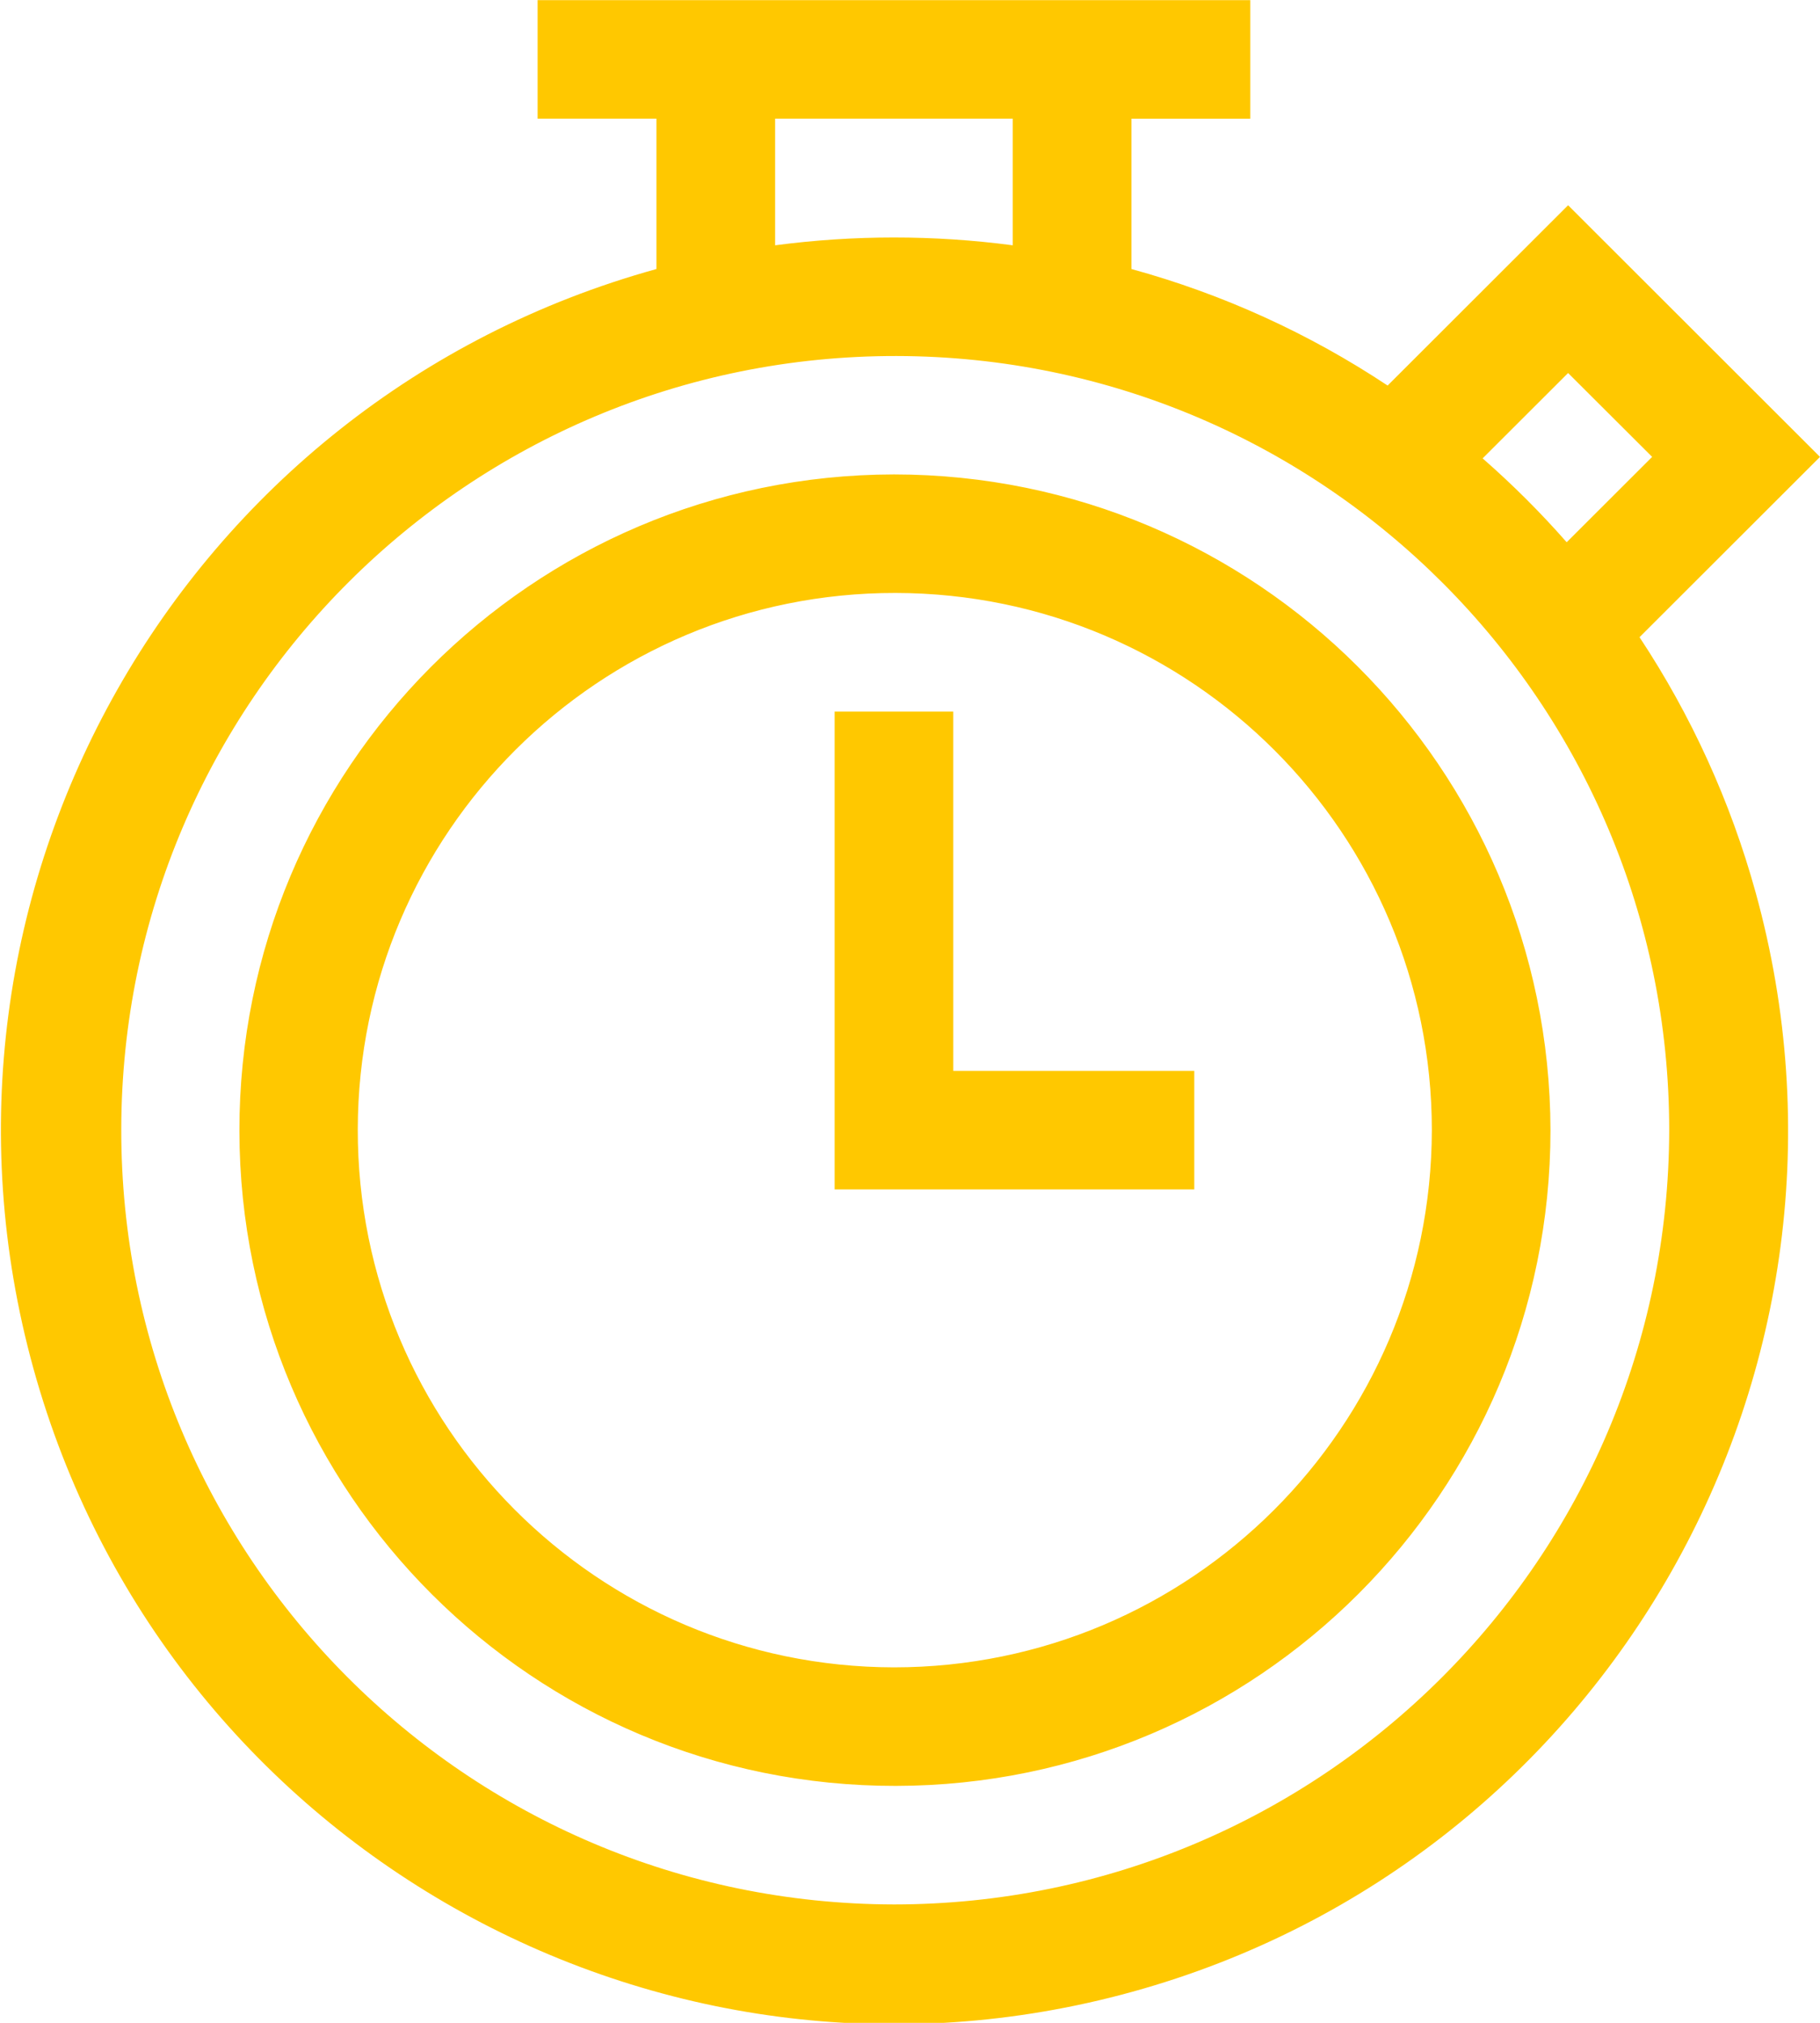 <?xml version="1.0" encoding="utf-8"?>
<!-- Generator: Adobe Illustrator 17.0.0, SVG Export Plug-In . SVG Version: 6.00 Build 0)  -->
<!DOCTYPE svg PUBLIC "-//W3C//DTD SVG 1.1//EN" "http://www.w3.org/Graphics/SVG/1.1/DTD/svg11.dtd">
<svg version="1.1" id="圖層_1" xmlns="http://www.w3.org/2000/svg" xmlns:xlink="http://www.w3.org/1999/xlink" x="0px" y="0px"
	 width="135px" height="150px" viewBox="0 0 135 150" enable-background="new 0 0 135 150" xml:space="preserve">
<path id="icon" fill="#FFC800" d="M66.308,35.18c-26.855,0.042-48.591,21.845-48.55,48.7s21.845,48.591,48.7,48.55
	c26.824-0.042,48.547-21.796,48.55-48.62C114.956,56.947,93.171,35.193,66.308,35.18z M66.308,123.64
	c-22-0.036-39.806-17.9-39.77-39.9c0.036-22,17.9-39.806,39.9-39.77c21.977,0.036,39.773,17.863,39.77,39.84
	C106.164,105.816,88.314,123.634,66.308,123.64L66.308,123.64z M135,33.88l-18.685-18.66l-13.387,13.37
	c-5.834-3.872-12.247-6.789-19-8.64V8.801h8.814V0.01H39.877v8.79h8.814v11.15C13.416,29.704-7.273,66.206,2.48,101.481
	c9.753,35.275,46.256,55.964,81.53,46.211c35.275-9.753,55.964-46.256,46.211-81.531c-1.857-6.717-4.762-13.099-8.608-18.911
	L135,33.88z M116.315,27.66l6.235,6.22l-6.34,6.33c-0.966-1.1-1.97-2.17-3.013-3.21c-1.043-1.04-2.117-2.043-3.222-3.01
	L116.315,27.66z M57.495,8.8h17.628v9.39c-5.851-0.773-11.777-0.773-17.628,0V8.8L57.495,8.8z M66.309,141.22
	c-31.707-0.053-57.367-25.799-57.314-57.506C9.048,52.008,34.794,26.347,66.501,26.4c31.669,0.053,57.314,25.741,57.314,57.41
	c-0.061,31.719-25.788,57.403-57.507,57.41H66.309z M70.709,52.77h-8.8V88.2h26.677v-8.79H70.71L70.709,52.77L70.709,52.77z"/>
</svg>
